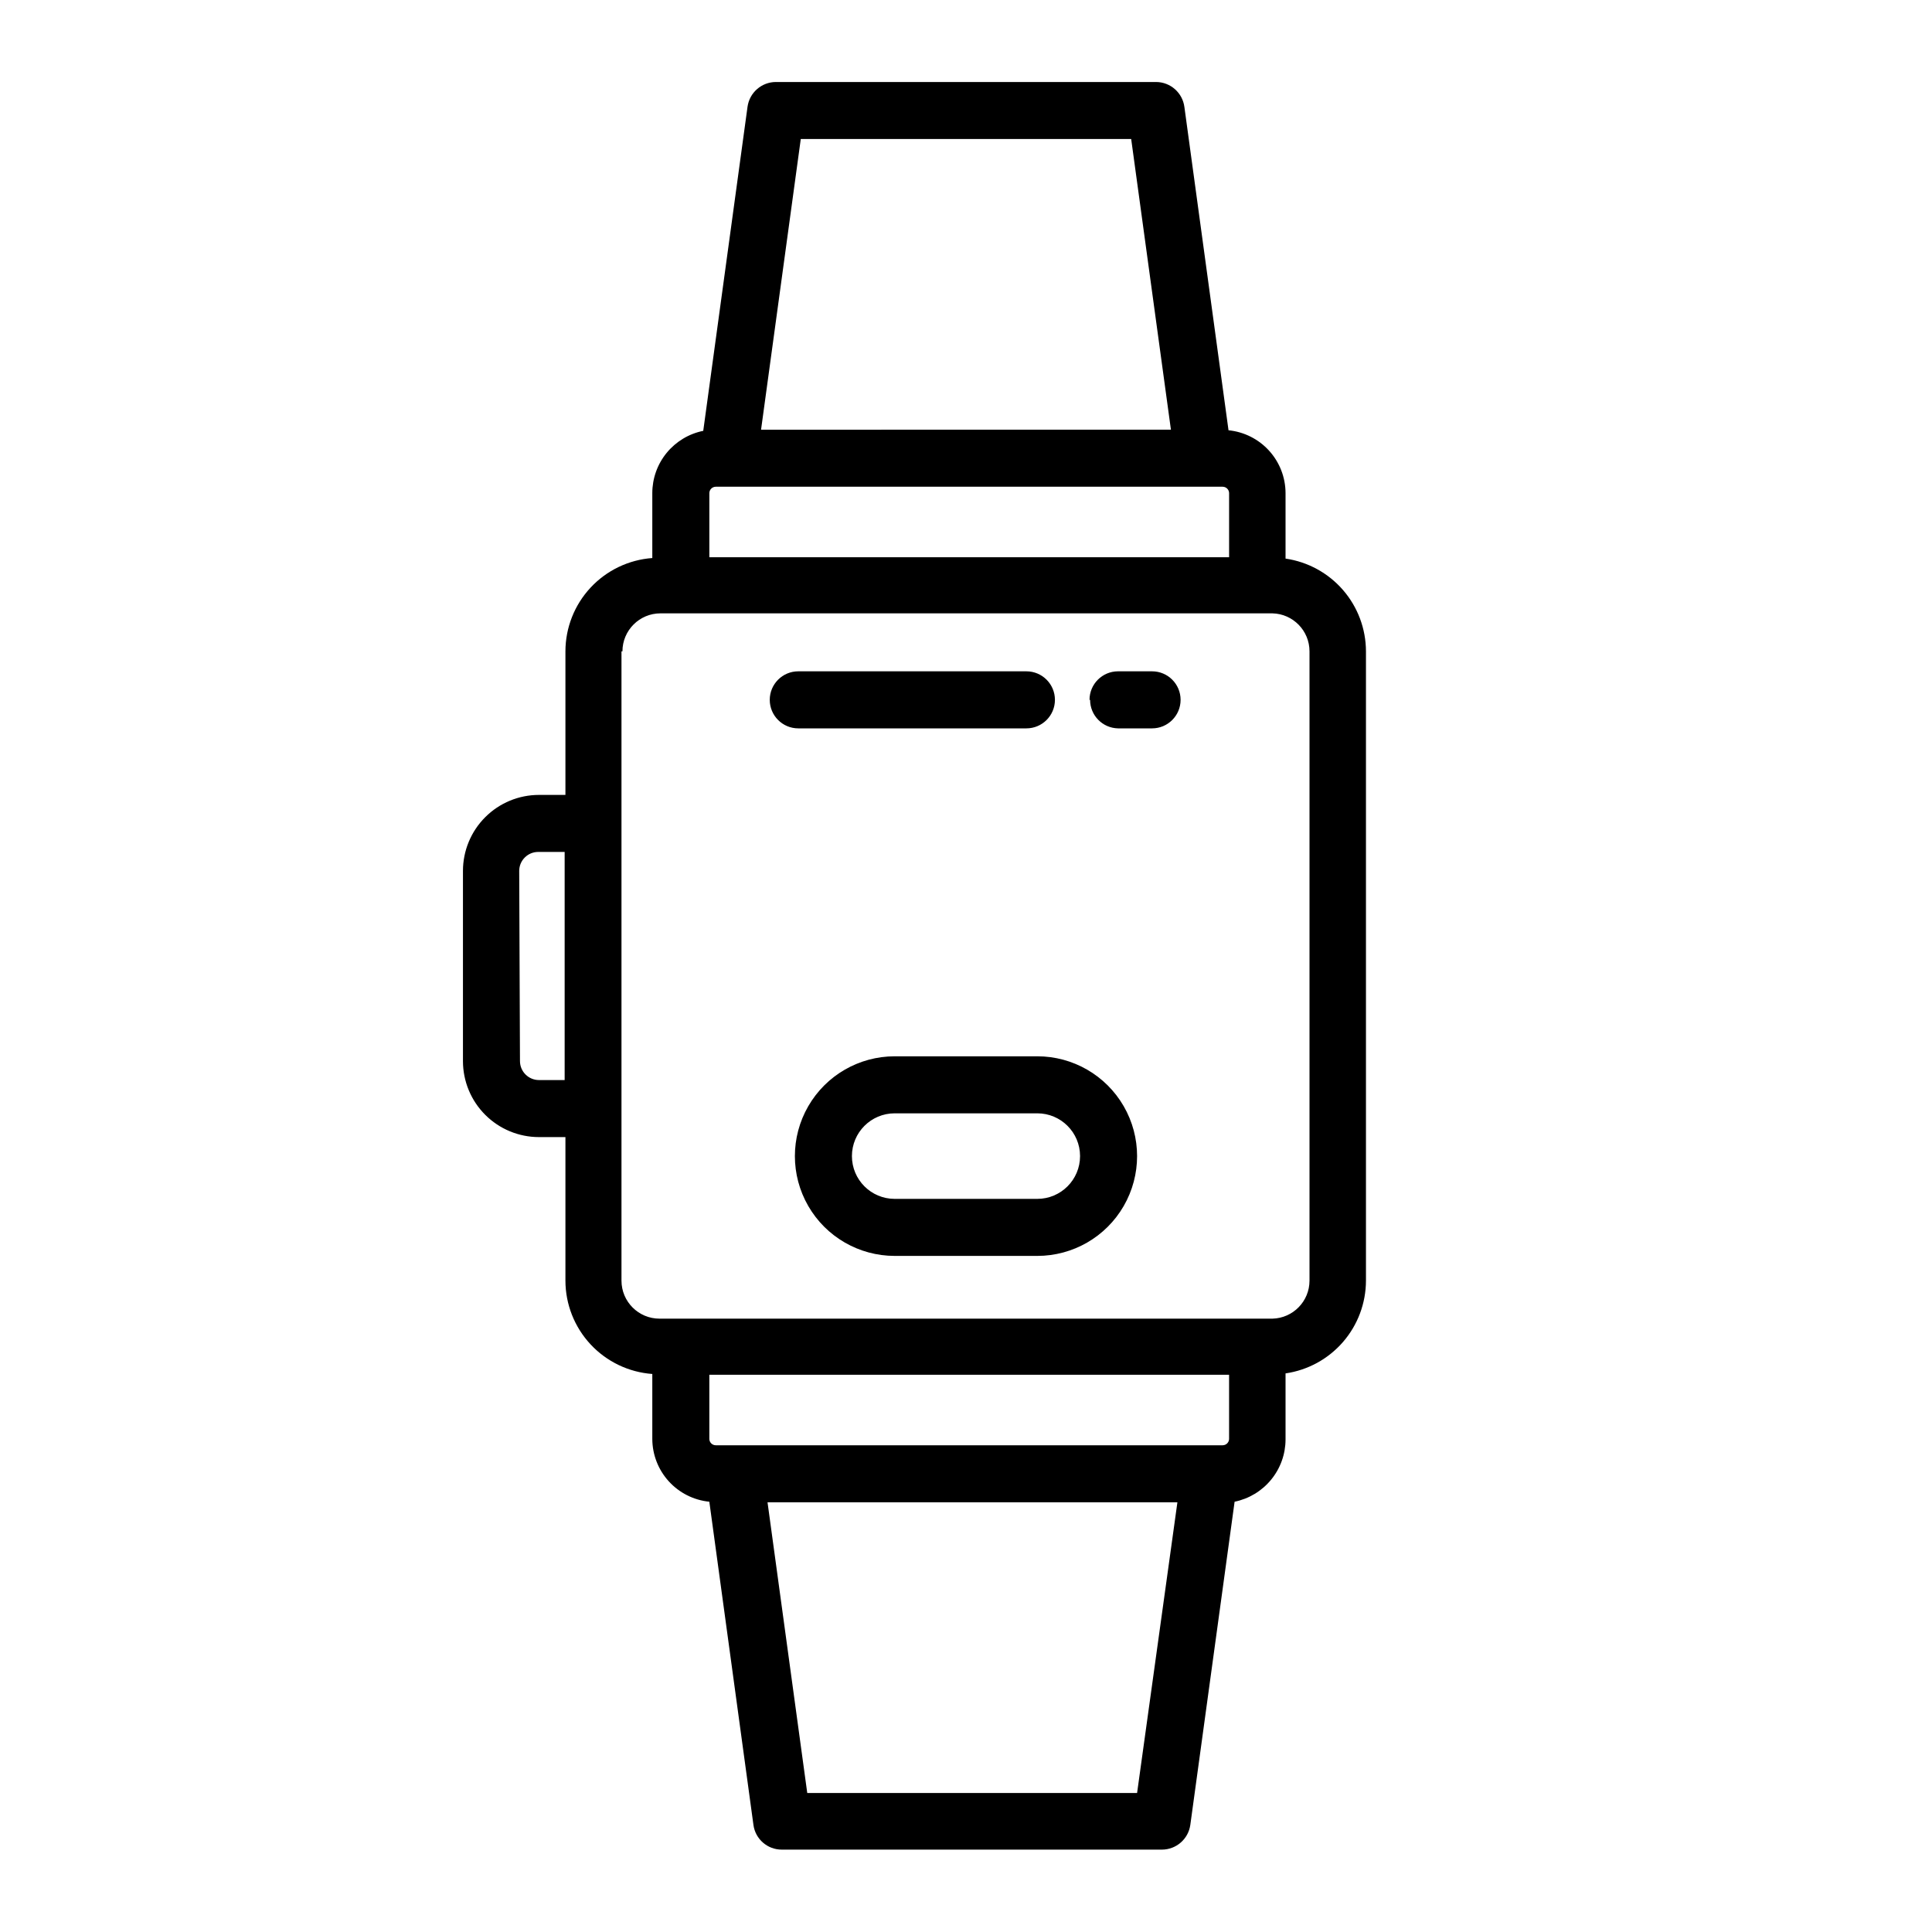 <?xml version="1.0" encoding="UTF-8"?>
<!-- Uploaded to: SVG Find, www.svgrepo.com, Generator: SVG Find Mixer Tools -->
<svg fill="#000000" width="800px" height="800px" version="1.1" viewBox="144 144 512 512" xmlns="http://www.w3.org/2000/svg">
 <path d="m418.89 423.93h-37.785c-9.449 0-18.18 5.043-22.906 13.227-4.727 8.184-4.727 18.266 0 26.449 4.727 8.184 13.457 13.223 22.906 13.223h37.785c9.449 0 18.184-5.039 22.906-13.223 4.727-8.184 4.727-18.266 0-26.449-4.723-8.184-13.457-13.227-22.906-13.227zm0 37.785h-37.785c-6.262 0-11.336-5.074-11.336-11.336 0-6.262 5.074-11.336 11.336-11.336h37.785c6.262 0 11.336 5.074 11.336 11.336 0 6.262-5.074 11.336-11.336 11.336zm-132.05-16.375h7.004v38.039c0.008 6.266 2.383 12.301 6.656 16.887 4.269 4.59 10.117 7.394 16.367 7.852v17.23c0.016 4.148 1.57 8.145 4.363 11.215 2.789 3.07 6.621 5 10.75 5.41l11.688 85.648c0.508 3.754 3.715 6.559 7.508 6.547h100.76c3.781-0.012 6.981-2.801 7.508-6.547l11.738-85.648c3.801-0.777 7.219-2.84 9.676-5.84 2.461-3 3.812-6.754 3.824-10.637v-17.531c5.914-0.859 11.316-3.816 15.23-8.328 3.914-4.516 6.07-10.285 6.082-16.258v-166.76c-0.012-5.973-2.168-11.742-6.082-16.258-3.914-4.512-9.316-7.469-15.23-8.328v-17.379c-0.016-4.152-1.57-8.148-4.363-11.219-2.789-3.07-6.621-4.996-10.75-5.41l-11.688-85.648v0.004c-0.48-3.789-3.691-6.633-7.508-6.652h-100.76c-3.781 0.016-6.981 2.805-7.508 6.551l-11.738 85.898c-3.805 0.766-7.227 2.828-9.688 5.828-2.461 3.004-3.809 6.766-3.812 10.648v17.23c-6.25 0.457-12.098 3.258-16.367 7.848-4.273 4.586-6.648 10.621-6.656 16.887v38.039h-7.004c-5.344 0-10.473 2.121-14.25 5.902-3.781 3.777-5.902 8.906-5.902 14.25v50.379c0 5.348 2.121 10.473 5.902 14.25 3.777 3.781 8.906 5.902 14.25 5.902zm158.5 173.82h-87.41l-10.527-77.031h108.62zm-106.61-92.148h-5.039c-0.926 0-1.684-0.734-1.711-1.66v-17.031h137.74v17.031c-0.027 0.926-0.785 1.66-1.715 1.66zm17.484-346.17h87.562l10.531 77.031-108.62 0.004zm106.76 92.148h5.039-0.004c0.93 0 1.688 0.734 1.715 1.664v17.027h-137.74v-17.027c0.027-0.93 0.785-1.664 1.711-1.664zm-154.02 43.629c0-5.562 4.512-10.074 10.074-10.074h162.18c5.469 0.137 9.828 4.606 9.824 10.074v166.76c0.004 5.469-4.356 9.941-9.824 10.078h-162.43c-5.566 0-10.078-4.512-10.078-10.078v-166.76zm-27.359 58.191c0-2.781 2.258-5.039 5.039-5.039h7.004v60.457h-6.801c-2.785 0-5.039-2.254-5.039-5.039zm151.14-45.344c0-4.172 3.383-7.559 7.559-7.559h9.02-0.004c4.176 0 7.559 3.387 7.559 7.559 0 4.176-3.383 7.559-7.559 7.559h-9.016c-4.117-0.082-7.41-3.441-7.406-7.559zm-84.742 0c0-4.172 3.387-7.559 7.559-7.559h60.457c4.172 0 7.559 3.387 7.559 7.559 0 4.176-3.387 7.559-7.559 7.559h-60.457c-4.172 0-7.559-3.383-7.559-7.559z"/>
</svg>